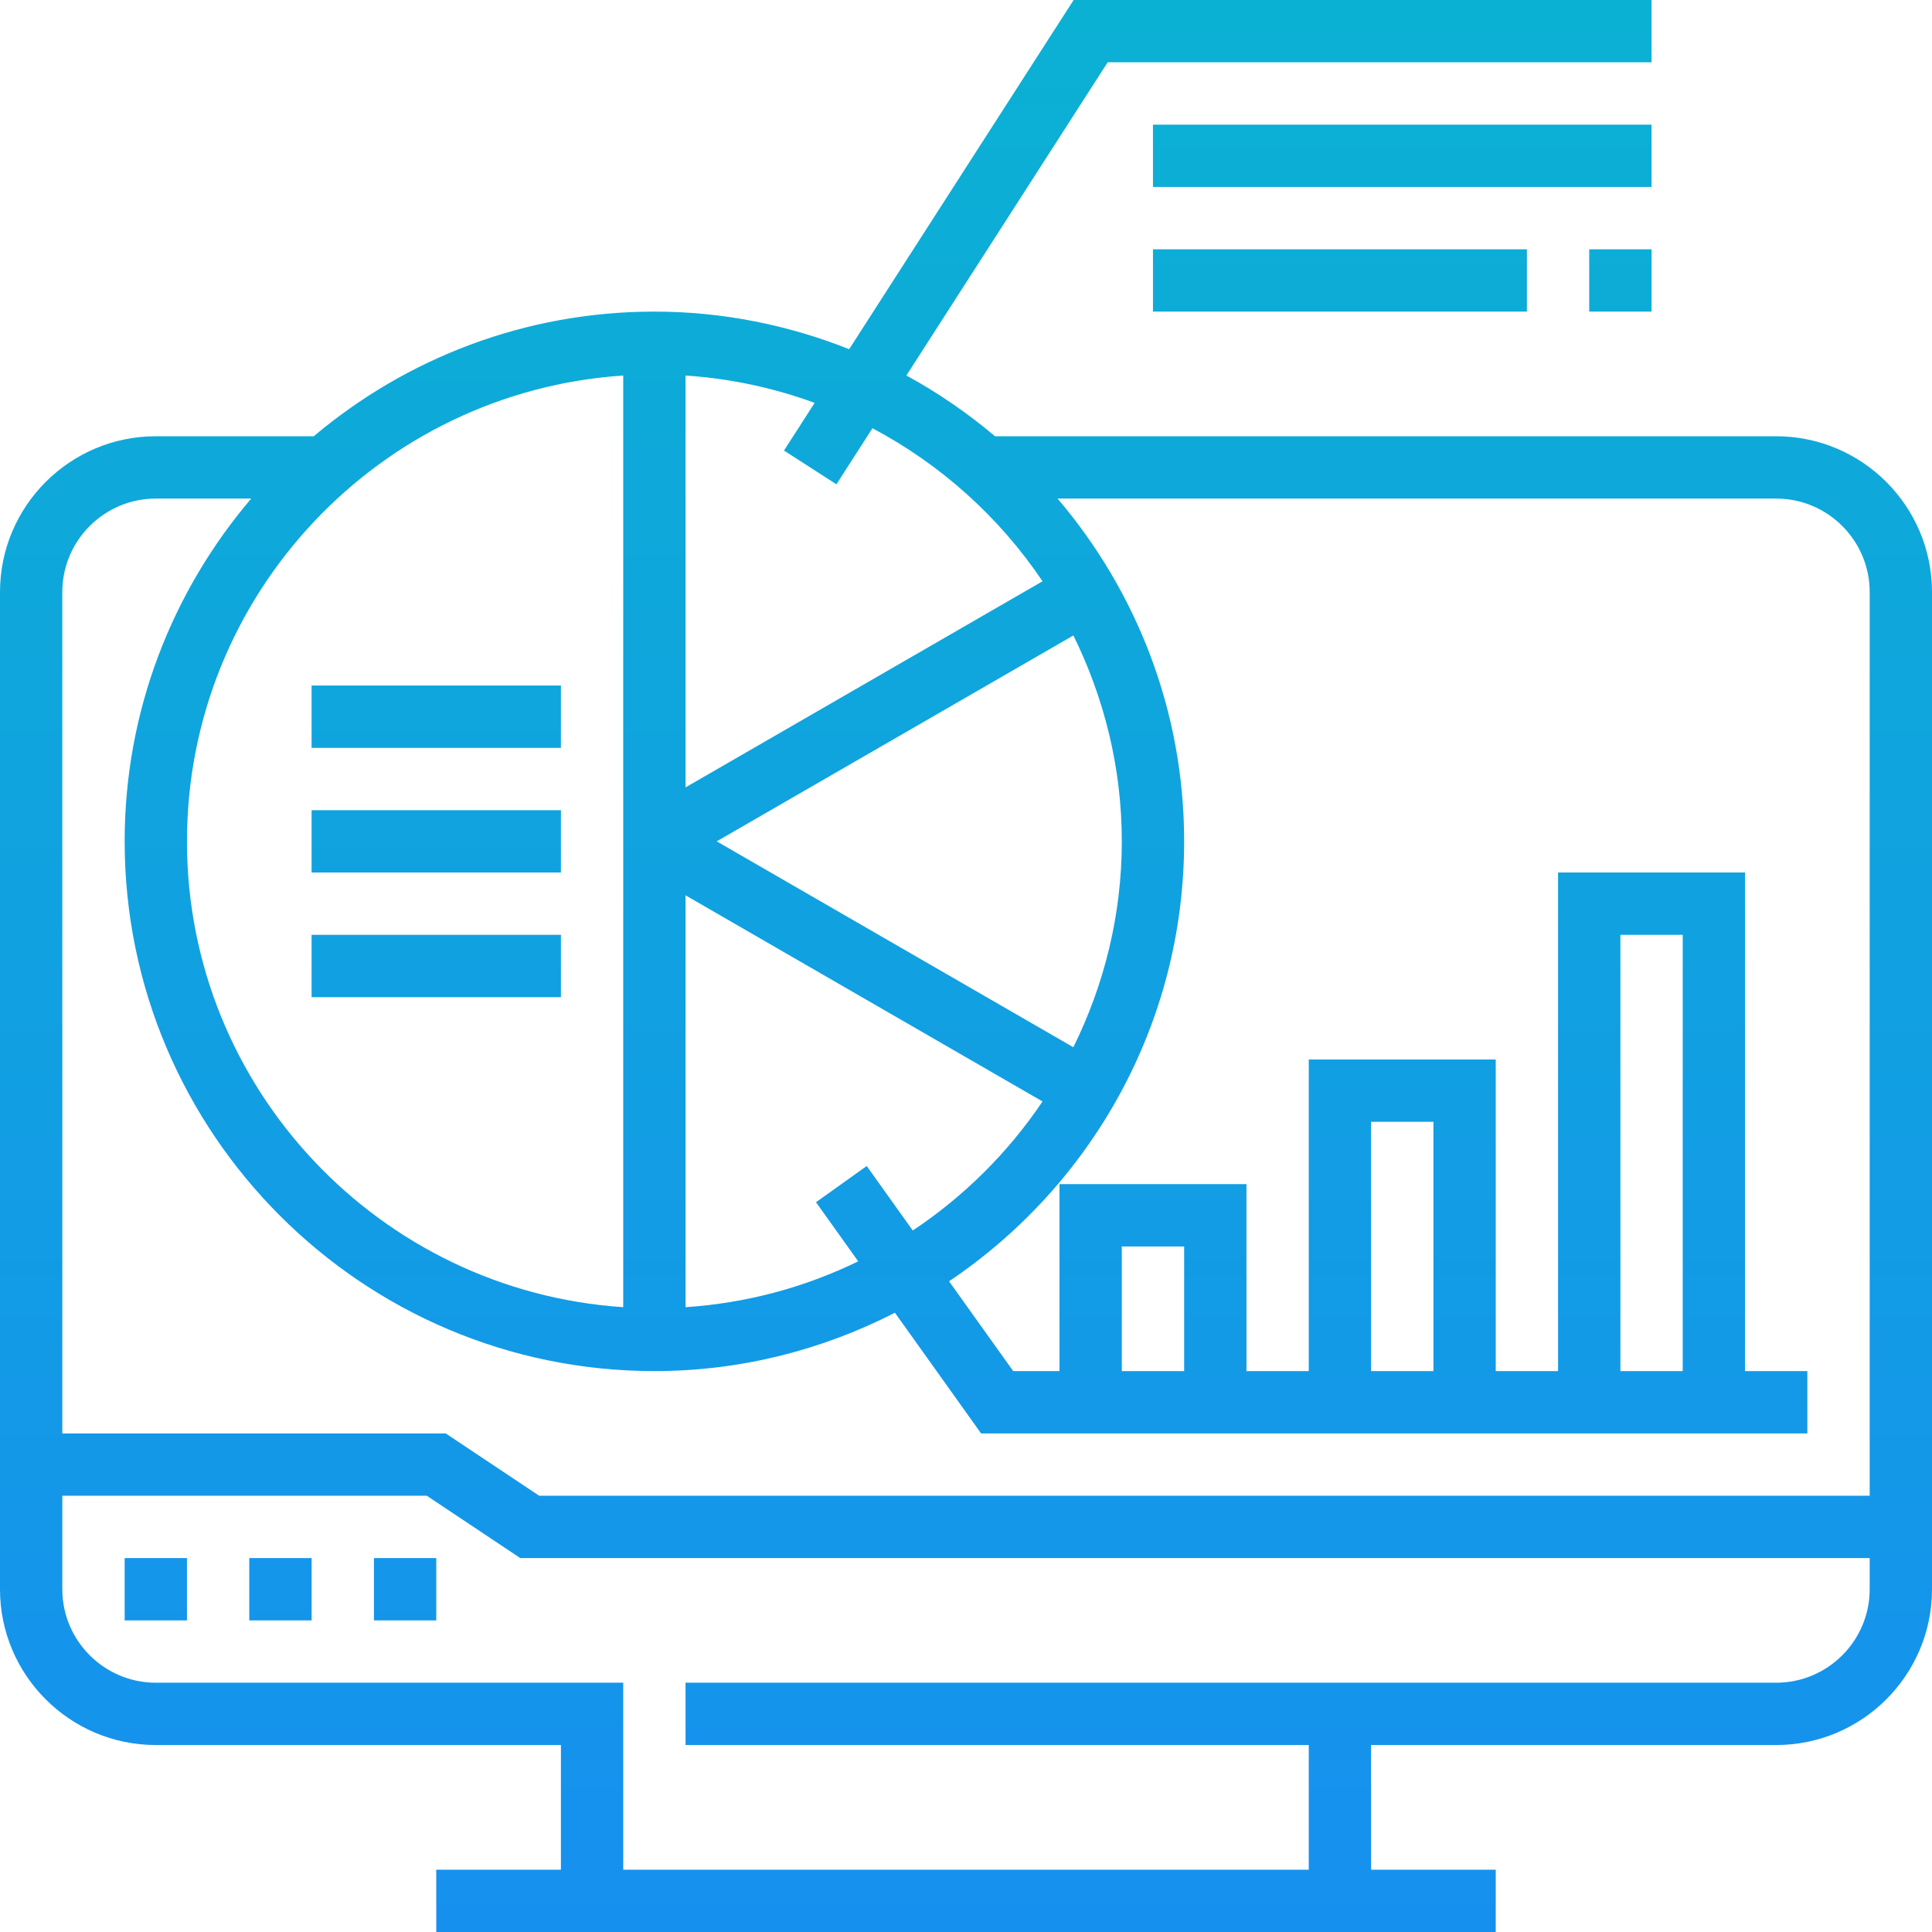 <svg width="67" height="67" viewBox="0 0 67 67" fill="none" xmlns="http://www.w3.org/2000/svg">
<path d="M12.968 54.032H15.129V56.194H12.968V54.032ZM8.645 56.194H10.806V54.032H8.645V56.194ZM4.323 56.194H6.484V54.032H4.323V56.194ZM67 20.532V55.113C67 58.092 64.576 60.516 61.597 60.516H47.548V64.839H51.871V67H15.129V64.839H19.452V60.516H5.403C2.424 60.516 0 58.092 0 55.113V20.532C0 17.553 2.424 15.129 5.403 15.129H10.88C14.076 12.436 18.196 10.806 22.694 10.806C25.08 10.806 27.354 11.278 29.448 12.11L37.233 0H57.274V2.161H38.413L31.432 13.022C32.531 13.618 33.557 14.329 34.507 15.129H61.597C64.576 15.129 67 17.553 67 20.532ZM27.188 15.625L28.251 13.971C26.839 13.453 25.338 13.127 23.774 13.023V27.306L36.154 20.158C34.662 17.938 32.631 16.11 30.256 14.851L29.006 16.795L27.188 15.625ZM31.654 42.673C33.431 41.49 34.963 39.969 36.154 38.198L23.774 31.049V45.332C25.911 45.19 27.931 44.635 29.762 43.742L28.298 41.692L30.057 40.437L31.654 42.673ZM6.484 29.177C6.484 37.751 13.178 44.772 21.613 45.332V13.023C13.178 13.582 6.484 20.604 6.484 29.177ZM38.903 29.177C38.903 26.613 38.288 24.195 37.224 22.037L24.855 29.177L37.223 36.318C38.288 34.16 38.903 31.742 38.903 29.177ZM2.161 20.532V49.71H15.457L18.699 51.871H64.839V20.532C64.839 18.745 63.384 17.29 61.597 17.29H36.675C39.406 20.497 41.065 24.644 41.065 29.177C41.065 35.527 37.825 41.134 32.912 44.434L35.137 47.548H36.742V41.065H43.226V47.548H45.387V36.742H51.871V47.548H54.032V30.258H60.516V47.548H62.677V49.71H34.024L31.035 45.524C28.529 46.809 25.699 47.548 22.694 47.548C12.564 47.548 4.323 39.307 4.323 29.177C4.323 24.644 5.982 20.497 8.712 17.29H5.403C3.616 17.29 2.161 18.745 2.161 20.532ZM41.065 43.226H38.903V47.548H41.065V43.226ZM49.71 38.903H47.548V47.548H49.71V38.903ZM58.355 32.419H56.194V47.548H58.355V32.419ZM64.839 55.113V54.032H18.043L14.801 51.871H2.161V55.113C2.161 56.9 3.616 58.355 5.403 58.355H21.613V64.839H45.387V60.516H23.774V58.355H61.597C63.384 58.355 64.839 56.9 64.839 55.113ZM57.274 4.323H39.984V6.484H57.274V4.323ZM39.984 10.806H52.952V8.645H39.984V10.806ZM57.274 10.806V8.645H55.113V10.806H57.274ZM19.452 28.097H10.806V30.258H19.452V28.097ZM19.452 23.774H10.806V25.936H19.452V23.774ZM19.452 34.581V32.419H10.806V34.581H19.452Z" fill="url(#paint0_linear)"/>
<defs>
<linearGradient id="paint0_linear" x1="33.5" y1="67" x2="33.5" y2="0" gradientUnits="userSpaceOnUse">
<stop stop-color="#1690EF"/>
<stop offset="1" stop-color="#0BB1D3"/>
</linearGradient>
</defs>
</svg>
